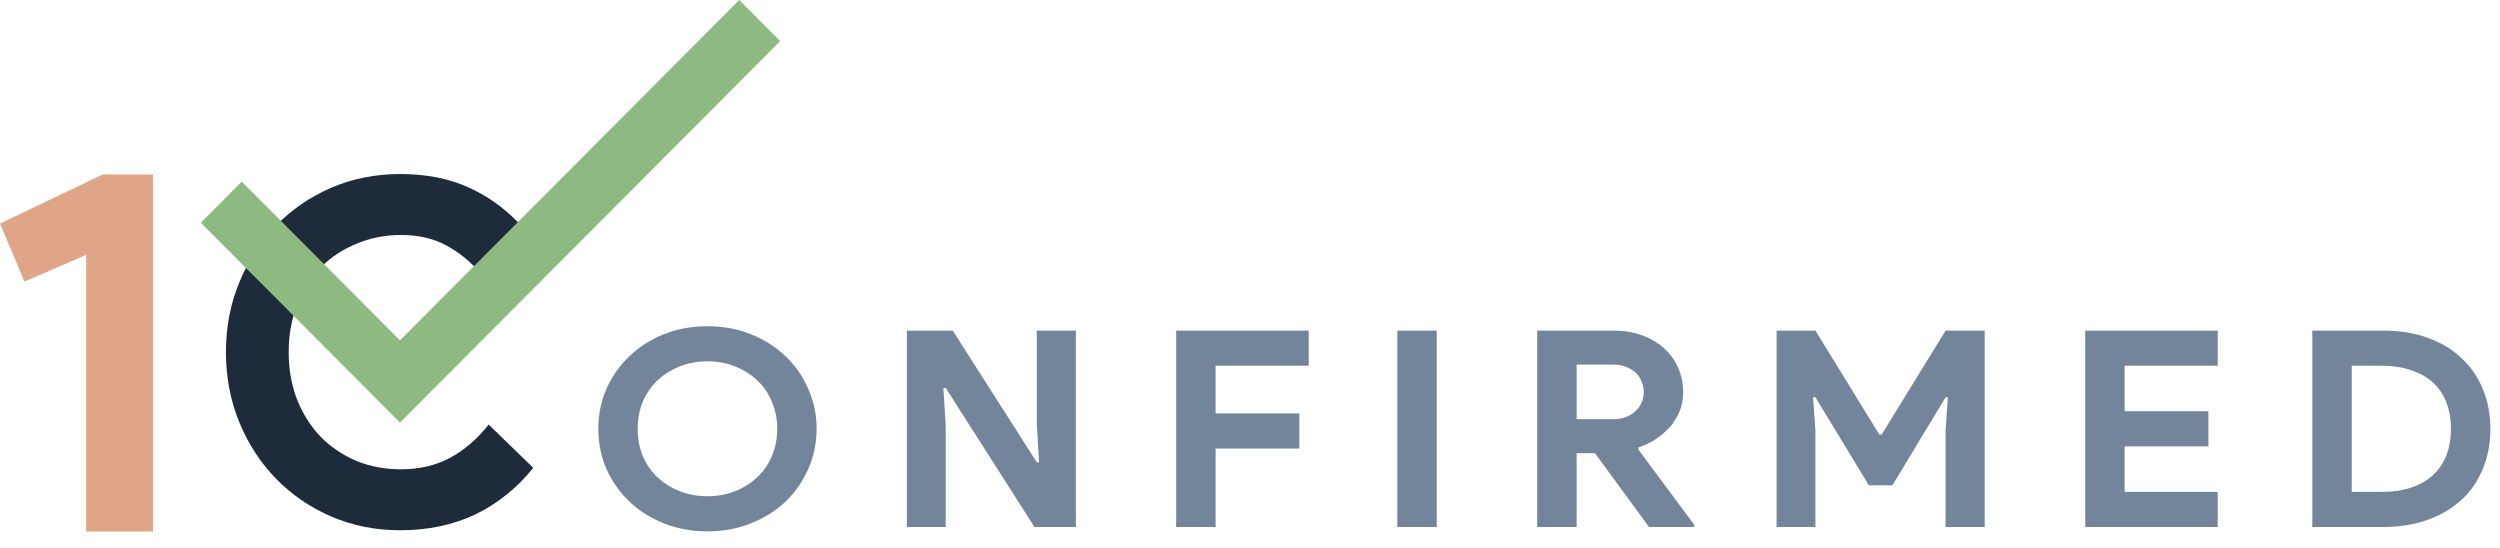 <svg width="146" height="32" viewBox="0 0 146 32" fill="none" xmlns="http://www.w3.org/2000/svg">
<path d="M41.316 31.032C40.407 31.032 39.561 30.878 38.777 30.568C38.004 30.258 37.333 29.836 36.765 29.302C36.197 28.758 35.748 28.122 35.419 27.396C35.1 26.659 34.941 25.875 34.941 25.041C34.941 24.209 35.1 23.429 35.419 22.703C35.748 21.966 36.197 21.331 36.765 20.797C37.333 20.252 38.004 19.825 38.777 19.515C39.561 19.206 40.407 19.051 41.316 19.051C42.225 19.051 43.066 19.206 43.839 19.515C44.623 19.825 45.299 20.252 45.867 20.797C46.436 21.331 46.879 21.966 47.197 22.703C47.526 23.429 47.691 24.209 47.691 25.041C47.691 25.875 47.526 26.659 47.197 27.396C46.879 28.122 46.436 28.758 45.867 29.302C45.299 29.836 44.623 30.258 43.839 30.568C43.066 30.878 42.225 31.032 41.316 31.032ZM41.316 28.982C41.885 28.982 42.413 28.886 42.902 28.694C43.402 28.502 43.833 28.235 44.197 27.893C44.572 27.551 44.862 27.14 45.066 26.659C45.282 26.168 45.39 25.629 45.39 25.041C45.39 24.454 45.282 23.92 45.066 23.44C44.862 22.948 44.572 22.532 44.197 22.19C43.833 21.849 43.402 21.582 42.902 21.389C42.413 21.197 41.885 21.101 41.316 21.101C40.748 21.101 40.214 21.197 39.714 21.389C39.225 21.582 38.794 21.849 38.419 22.19C38.055 22.532 37.765 22.948 37.549 23.44C37.345 23.92 37.242 24.454 37.242 25.041C37.242 25.629 37.345 26.168 37.549 26.659C37.765 27.14 38.055 27.551 38.419 27.893C38.794 28.235 39.225 28.502 39.714 28.694C40.214 28.886 40.748 28.982 41.316 28.982Z" fill="#73859A"/>
<path d="M52.963 19.307H55.639L60.548 26.996H60.684L60.548 24.785V19.307H62.832V30.776H60.412L55.23 22.655H55.093L55.23 24.865V30.776H52.963V19.307Z" fill="#73859A"/>
<path d="M68.69 19.307H76.428V21.357H70.991V24.145H75.883V26.195H70.991V30.776H68.69V19.307Z" fill="#73859A"/>
<path d="M81.604 19.307H83.905V30.776H81.604V19.307Z" fill="#73859A"/>
<path d="M89.773 19.307H94.222C94.836 19.307 95.393 19.398 95.893 19.579C96.393 19.761 96.819 20.012 97.171 20.332C97.535 20.653 97.813 21.037 98.006 21.485C98.2 21.923 98.296 22.404 98.296 22.927C98.296 23.312 98.228 23.675 98.091 24.016C97.955 24.347 97.768 24.652 97.529 24.929C97.29 25.196 97.012 25.437 96.694 25.65C96.376 25.853 96.04 26.013 95.688 26.131L95.671 26.243L98.944 30.648V30.776H96.302L93.148 26.467H92.075V30.776H89.773V19.307ZM94.205 24.481C94.728 24.481 95.154 24.331 95.484 24.032C95.825 23.733 95.995 23.354 95.995 22.895C95.995 22.692 95.955 22.495 95.876 22.302C95.807 22.11 95.7 21.939 95.552 21.79C95.404 21.64 95.216 21.523 94.989 21.438C94.773 21.341 94.523 21.293 94.239 21.293H92.075V24.481H94.205Z" fill="#73859A"/>
<path d="M103.753 19.307H106.02L109.753 25.378H109.889L113.622 19.307H115.906V30.776H113.622V25.122L113.758 23.2H113.622L110.52 28.341H109.139L106.02 23.2H105.883L106.02 25.122V30.776H103.753V19.307Z" fill="#73859A"/>
<path d="M124.078 21.357V24.016H128.97V26.067H124.078V28.726H129.515V30.776H121.777V19.307H129.515V21.357H124.078Z" fill="#73859A"/>
<path d="M135.04 19.307H139.165C140.131 19.307 141 19.446 141.773 19.724C142.546 20.001 143.205 20.396 143.75 20.909C144.296 21.411 144.71 22.014 144.995 22.719C145.29 23.424 145.438 24.198 145.438 25.041C145.438 25.896 145.29 26.675 144.995 27.38C144.71 28.085 144.296 28.688 143.75 29.19C143.205 29.692 142.546 30.082 141.773 30.36C141 30.637 140.131 30.776 139.165 30.776H135.04V19.307ZM139.063 28.726C139.733 28.726 140.324 28.64 140.835 28.469C141.347 28.288 141.773 28.037 142.114 27.717C142.455 27.396 142.71 27.012 142.881 26.563C143.051 26.104 143.137 25.597 143.137 25.041C143.137 24.486 143.051 23.984 142.881 23.536C142.71 23.077 142.455 22.687 142.114 22.366C141.773 22.046 141.347 21.801 140.835 21.63C140.324 21.448 139.733 21.357 139.063 21.357H137.341V28.726H139.063Z" fill="#73859A"/>
<path d="M5.033 31.04V14.887L1.429 16.441L0 13.058L5.986 10.193H8.934V31.04H5.033Z" fill="#DEA686"/>
<path d="M31.143 27.323C30.183 28.51 29.052 29.418 27.749 30.049C26.445 30.661 24.988 30.967 23.377 30.967C21.929 30.967 20.58 30.698 19.331 30.16C18.1 29.622 17.032 28.89 16.127 27.963C15.222 27.036 14.507 25.942 13.982 24.681C13.457 23.402 13.195 22.029 13.195 20.565C13.195 19.1 13.457 17.737 13.982 16.476C14.507 15.197 15.222 14.094 16.127 13.167C17.032 12.239 18.1 11.507 19.331 10.969C20.58 10.432 21.929 10.163 23.377 10.163C24.934 10.163 26.301 10.441 27.477 10.997C28.672 11.553 29.731 12.36 30.654 13.417L28.075 15.976C27.495 15.29 26.826 14.743 26.065 14.335C25.323 13.927 24.436 13.723 23.404 13.723C22.499 13.723 21.648 13.89 20.852 14.223C20.055 14.539 19.358 14.993 18.761 15.586C18.182 16.18 17.72 16.903 17.376 17.756C17.032 18.59 16.86 19.526 16.86 20.565C16.86 21.603 17.032 22.549 17.376 23.402C17.72 24.236 18.182 24.95 18.761 25.543C19.358 26.137 20.055 26.6 20.852 26.934C21.648 27.249 22.499 27.407 23.404 27.407C24.49 27.407 25.45 27.184 26.282 26.739C27.133 26.276 27.884 25.627 28.536 24.792L31.143 27.323Z" fill="#1D2B3B"/>
<path d="M45.563 2.4L23.358 24.679L11.729 13.007L14.118 10.605L23.358 19.877L43.174 0L45.563 2.4Z" fill="#8EB980"/>
</svg>

